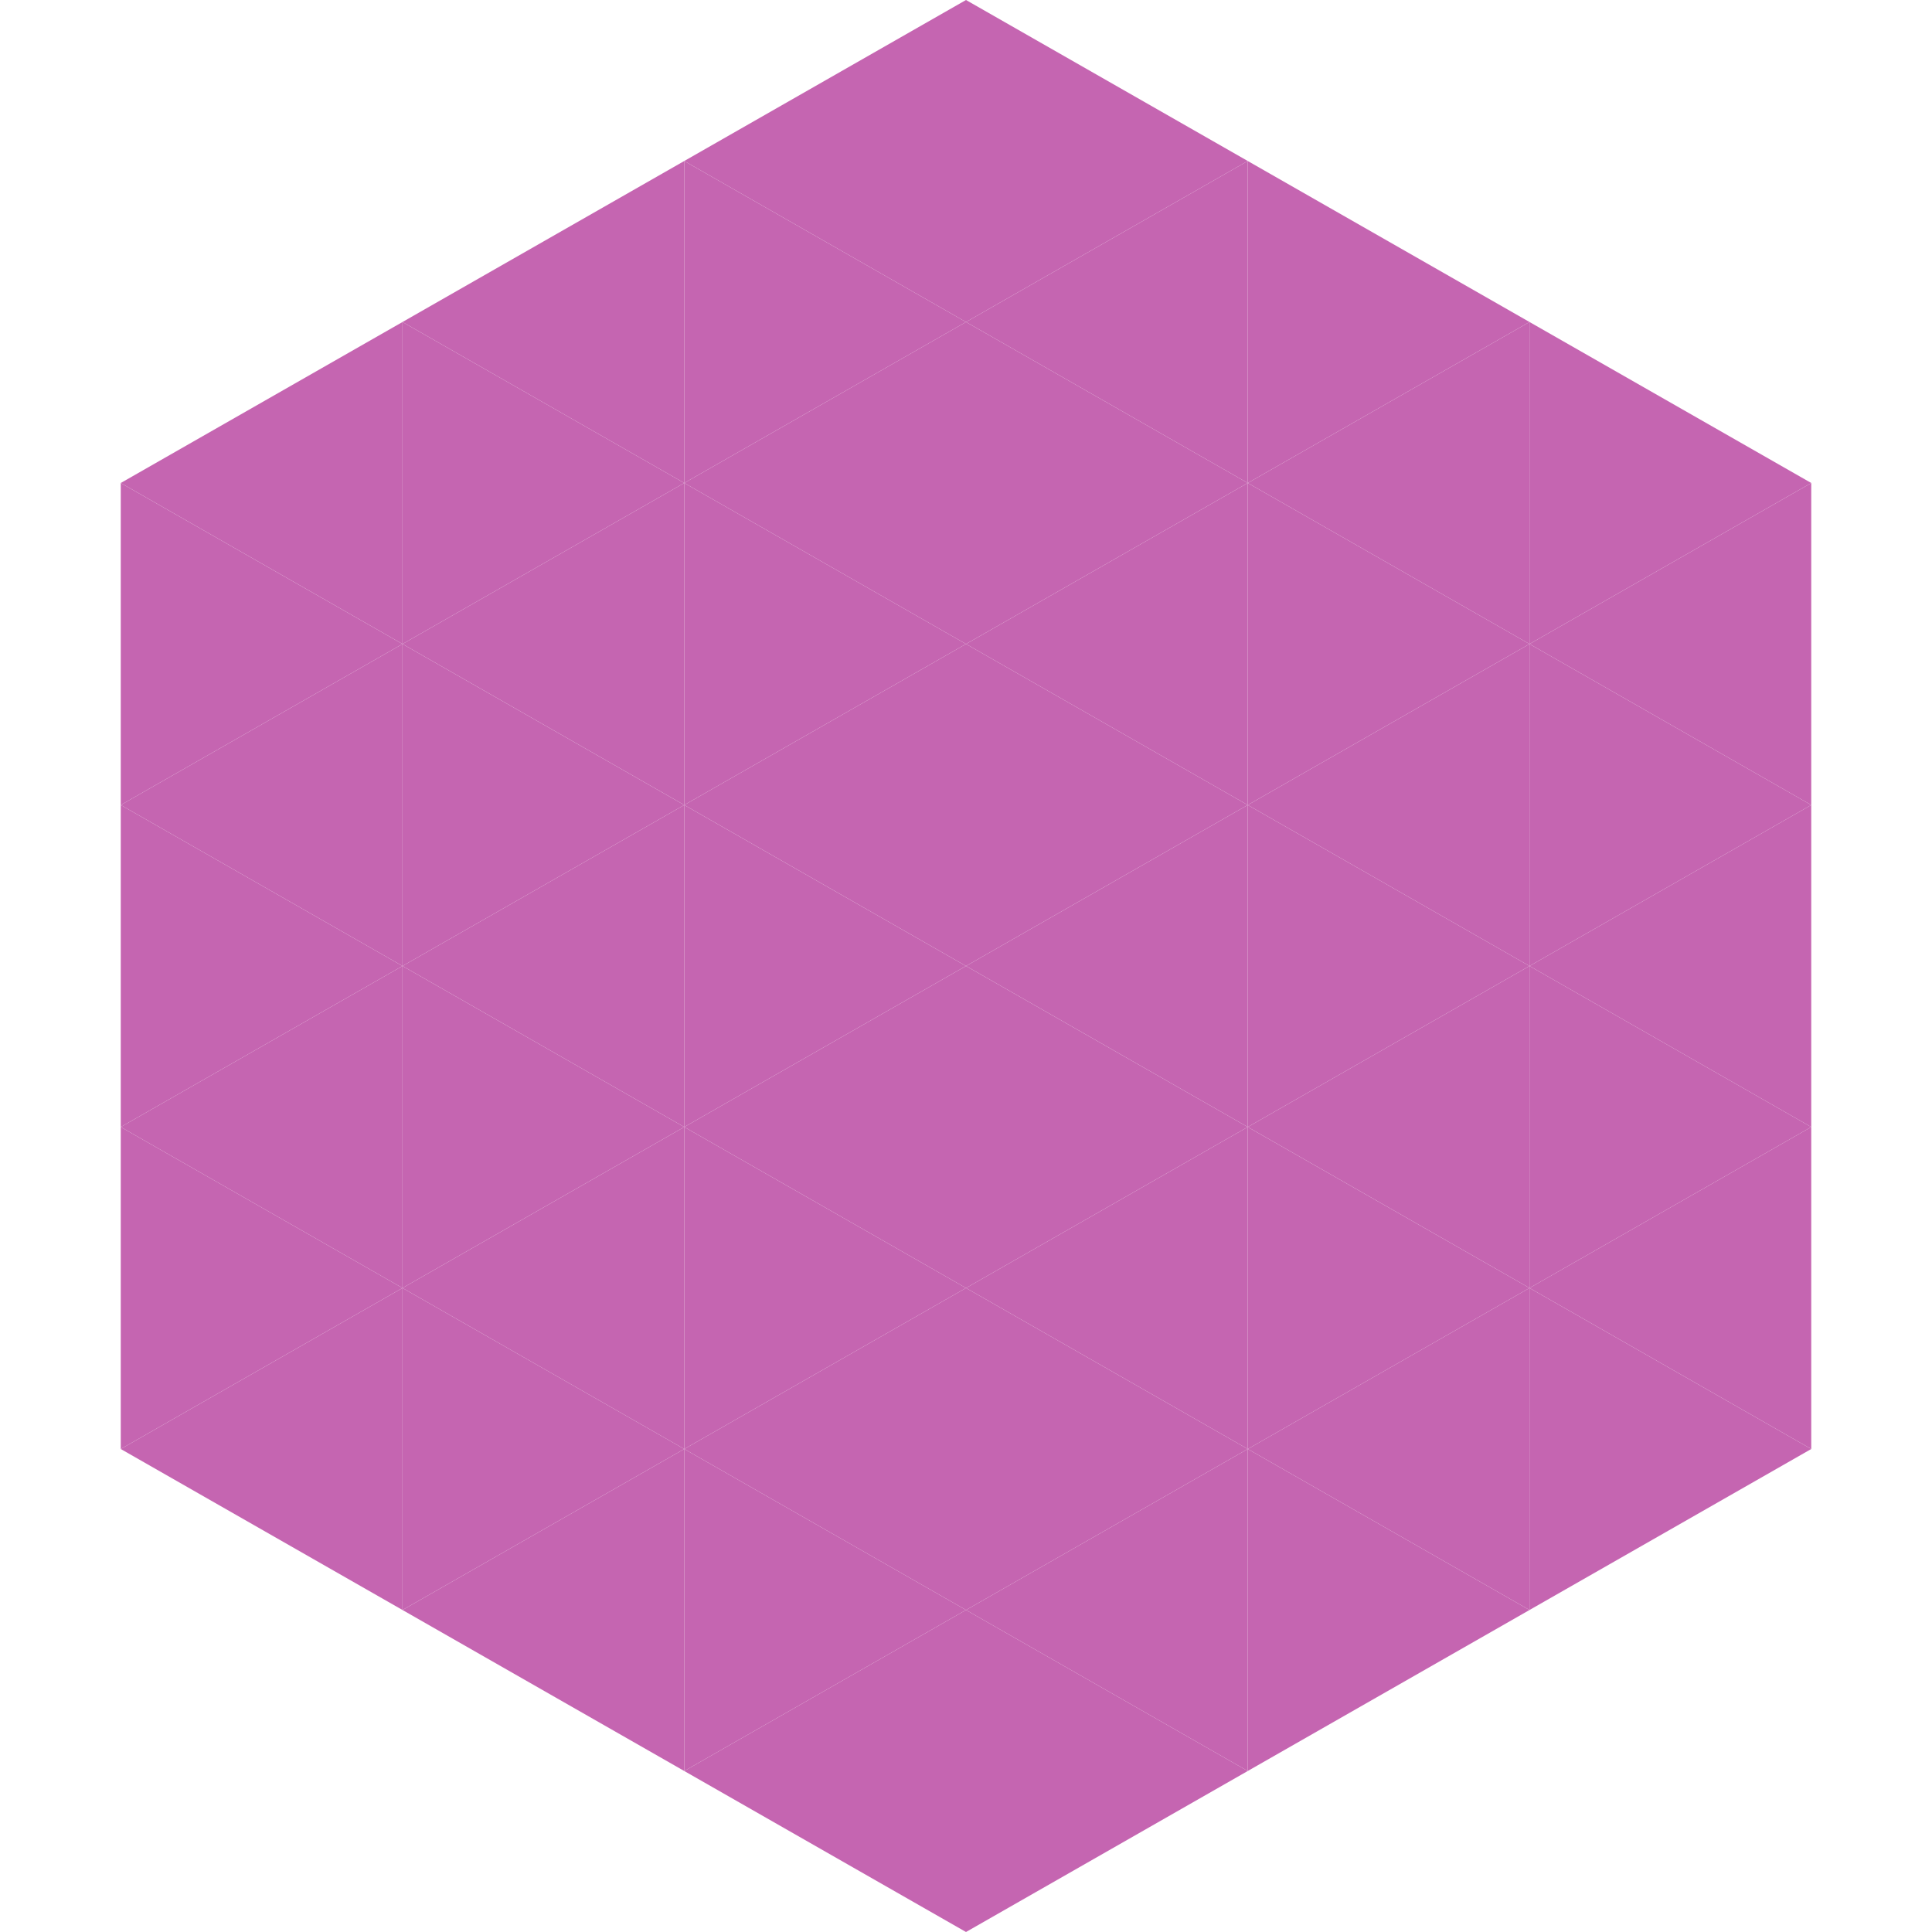 <?xml version="1.0"?>
<!-- Generated by SVGo -->
<svg width="240" height="240"
     xmlns="http://www.w3.org/2000/svg"
     xmlns:xlink="http://www.w3.org/1999/xlink">
<polygon points="50,40 15,60 50,80" style="fill:rgb(197,101,177)" />
<polygon points="190,40 225,60 190,80" style="fill:rgb(197,101,177)" />
<polygon points="15,60 50,80 15,100" style="fill:rgb(197,101,177)" />
<polygon points="225,60 190,80 225,100" style="fill:rgb(197,101,177)" />
<polygon points="50,80 15,100 50,120" style="fill:rgb(197,101,177)" />
<polygon points="190,80 225,100 190,120" style="fill:rgb(197,101,177)" />
<polygon points="15,100 50,120 15,140" style="fill:rgb(197,101,177)" />
<polygon points="225,100 190,120 225,140" style="fill:rgb(197,101,177)" />
<polygon points="50,120 15,140 50,160" style="fill:rgb(197,101,177)" />
<polygon points="190,120 225,140 190,160" style="fill:rgb(197,101,177)" />
<polygon points="15,140 50,160 15,180" style="fill:rgb(197,101,177)" />
<polygon points="225,140 190,160 225,180" style="fill:rgb(197,101,177)" />
<polygon points="50,160 15,180 50,200" style="fill:rgb(197,101,177)" />
<polygon points="190,160 225,180 190,200" style="fill:rgb(197,101,177)" />
<polygon points="15,180 50,200 15,220" style="fill:rgb(255,255,255); fill-opacity:0" />
<polygon points="225,180 190,200 225,220" style="fill:rgb(255,255,255); fill-opacity:0" />
<polygon points="50,0 85,20 50,40" style="fill:rgb(255,255,255); fill-opacity:0" />
<polygon points="190,0 155,20 190,40" style="fill:rgb(255,255,255); fill-opacity:0" />
<polygon points="85,20 50,40 85,60" style="fill:rgb(197,101,177)" />
<polygon points="155,20 190,40 155,60" style="fill:rgb(197,101,177)" />
<polygon points="50,40 85,60 50,80" style="fill:rgb(197,101,177)" />
<polygon points="190,40 155,60 190,80" style="fill:rgb(197,101,177)" />
<polygon points="85,60 50,80 85,100" style="fill:rgb(197,101,177)" />
<polygon points="155,60 190,80 155,100" style="fill:rgb(197,101,177)" />
<polygon points="50,80 85,100 50,120" style="fill:rgb(197,101,177)" />
<polygon points="190,80 155,100 190,120" style="fill:rgb(197,101,177)" />
<polygon points="85,100 50,120 85,140" style="fill:rgb(197,101,177)" />
<polygon points="155,100 190,120 155,140" style="fill:rgb(197,101,177)" />
<polygon points="50,120 85,140 50,160" style="fill:rgb(197,101,177)" />
<polygon points="190,120 155,140 190,160" style="fill:rgb(197,101,177)" />
<polygon points="85,140 50,160 85,180" style="fill:rgb(197,101,177)" />
<polygon points="155,140 190,160 155,180" style="fill:rgb(197,101,177)" />
<polygon points="50,160 85,180 50,200" style="fill:rgb(197,101,177)" />
<polygon points="190,160 155,180 190,200" style="fill:rgb(197,101,177)" />
<polygon points="85,180 50,200 85,220" style="fill:rgb(197,101,177)" />
<polygon points="155,180 190,200 155,220" style="fill:rgb(197,101,177)" />
<polygon points="120,0 85,20 120,40" style="fill:rgb(197,101,177)" />
<polygon points="120,0 155,20 120,40" style="fill:rgb(197,101,177)" />
<polygon points="85,20 120,40 85,60" style="fill:rgb(197,101,177)" />
<polygon points="155,20 120,40 155,60" style="fill:rgb(197,101,177)" />
<polygon points="120,40 85,60 120,80" style="fill:rgb(197,101,177)" />
<polygon points="120,40 155,60 120,80" style="fill:rgb(197,101,177)" />
<polygon points="85,60 120,80 85,100" style="fill:rgb(197,101,177)" />
<polygon points="155,60 120,80 155,100" style="fill:rgb(197,101,177)" />
<polygon points="120,80 85,100 120,120" style="fill:rgb(197,101,177)" />
<polygon points="120,80 155,100 120,120" style="fill:rgb(197,101,177)" />
<polygon points="85,100 120,120 85,140" style="fill:rgb(197,101,177)" />
<polygon points="155,100 120,120 155,140" style="fill:rgb(197,101,177)" />
<polygon points="120,120 85,140 120,160" style="fill:rgb(197,101,177)" />
<polygon points="120,120 155,140 120,160" style="fill:rgb(197,101,177)" />
<polygon points="85,140 120,160 85,180" style="fill:rgb(197,101,177)" />
<polygon points="155,140 120,160 155,180" style="fill:rgb(197,101,177)" />
<polygon points="120,160 85,180 120,200" style="fill:rgb(197,101,177)" />
<polygon points="120,160 155,180 120,200" style="fill:rgb(197,101,177)" />
<polygon points="85,180 120,200 85,220" style="fill:rgb(197,101,177)" />
<polygon points="155,180 120,200 155,220" style="fill:rgb(197,101,177)" />
<polygon points="120,200 85,220 120,240" style="fill:rgb(197,101,177)" />
<polygon points="120,200 155,220 120,240" style="fill:rgb(197,101,177)" />
<polygon points="85,220 120,240 85,260" style="fill:rgb(255,255,255); fill-opacity:0" />
<polygon points="155,220 120,240 155,260" style="fill:rgb(255,255,255); fill-opacity:0" />
</svg>
